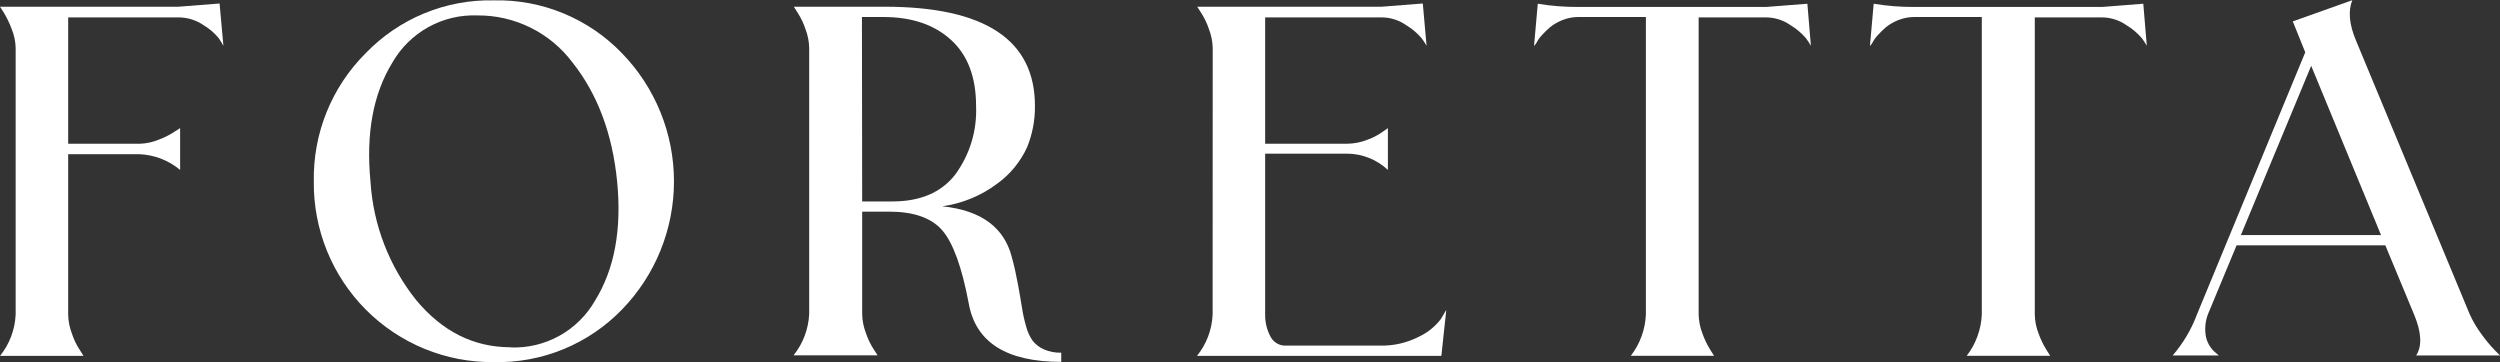 <?xml version="1.0" encoding="UTF-8"?> <svg xmlns="http://www.w3.org/2000/svg" width="214" height="31" viewBox="0 0 214 31" fill="none"><rect x="0" y="0" width="214" height="31" fill="#333333" stroke="none"/> <path d="M1.34 4.102C1.327 3.544 1.211 2.993 0.998 2.476C0.818 1.993 0.594 1.527 0.328 1.085L0 0.575H15.278L18.795 0.299L19.124 3.921C18.998 3.689 18.859 3.465 18.708 3.249C18.349 2.816 17.918 2.448 17.435 2.16C16.8 1.723 16.048 1.488 15.278 1.489H5.836V12.305H11.947C12.504 12.292 13.054 12.176 13.569 11.963C14.04 11.79 14.489 11.565 14.909 11.291L15.418 10.968V14.543C14.438 13.728 13.219 13.257 11.947 13.199H5.836V26.938C5.848 27.495 5.957 28.045 6.158 28.564C6.318 29.055 6.544 29.523 6.828 29.955L7.15 30.465H0C0.811 29.463 1.28 28.227 1.34 26.938V4.102Z" fill="white"></path> <path d="M31.298 4.559C32.717 3.085 34.424 1.922 36.313 1.143C38.202 0.364 40.232 -0.015 42.274 0.031C44.315 -0.015 46.343 0.364 48.231 1.144C50.119 1.923 51.825 3.086 53.243 4.559C56.095 7.493 57.692 11.429 57.692 15.527C57.692 19.625 56.095 23.56 53.243 26.495C51.822 27.962 50.114 29.119 48.227 29.893C46.339 30.668 44.313 31.043 42.274 30.996C40.244 31.018 38.23 30.633 36.351 29.864C34.471 29.095 32.764 27.957 31.328 26.518C29.893 25.079 28.758 23.367 27.991 21.482C27.225 19.598 26.841 17.579 26.862 15.544C26.823 13.507 27.196 11.484 27.958 9.596C28.72 7.708 29.857 5.994 31.298 4.559ZM43.708 29.74C45.167 29.796 46.614 29.45 47.892 28.739C49.169 28.029 50.227 26.98 50.951 25.709C52.604 23.021 53.229 19.633 52.827 15.544C52.425 11.454 51.152 8.057 49.008 5.352C48.061 4.091 46.832 3.069 45.421 2.369C44.01 1.669 42.455 1.31 40.88 1.321C39.414 1.261 37.959 1.606 36.674 2.316C35.389 3.027 34.322 4.077 33.59 5.352C31.941 8.039 31.316 11.436 31.713 15.544C31.945 19.248 33.312 22.791 35.627 25.689C37.865 28.38 40.558 29.726 43.708 29.726V29.74Z" fill="white"></path> <path d="M86.627 22.067C86.815 22.739 86.983 23.512 87.137 24.345C87.291 25.178 87.405 25.85 87.485 26.36C87.566 26.892 87.683 27.417 87.834 27.932C87.945 28.384 88.141 28.81 88.41 29.189C88.666 29.5 88.992 29.746 89.361 29.908C89.828 30.109 90.334 30.206 90.842 30.19V30.976C86.152 30.976 83.512 29.305 82.922 25.964C82.337 22.864 81.582 20.782 80.657 19.716C79.732 18.65 78.22 18.117 76.121 18.117H73.802V26.891C73.814 27.448 73.923 27.998 74.124 28.517C74.287 29.007 74.512 29.475 74.794 29.908L75.122 30.418H67.926C68.733 29.414 69.202 28.179 69.266 26.891V4.102C69.254 3.546 69.145 2.995 68.944 2.476C68.781 1.986 68.556 1.518 68.274 1.085L67.953 0.575H75.719C84.305 0.575 88.595 3.408 88.591 9.074C88.603 10.282 88.376 11.482 87.921 12.601C87.349 13.851 86.462 14.93 85.348 15.732C83.971 16.761 82.358 17.424 80.657 17.66C83.99 18 85.98 19.469 86.627 22.067ZM73.802 17.243H76.389C78.77 17.243 80.557 16.484 81.749 14.966C83.008 13.268 83.644 11.187 83.552 9.074C83.552 6.597 82.835 4.709 81.401 3.41C79.967 2.107 78.05 1.455 75.591 1.455H73.782L73.802 17.243Z" fill="white"></path> <path d="M103.808 4.102C103.793 3.545 103.682 2.995 103.479 2.476C103.316 1.986 103.091 1.518 102.809 1.085L102.481 0.575H118.268L121.792 0.299L122.114 3.921C121.984 3.685 121.837 3.461 121.672 3.249C121.3 2.821 120.864 2.453 120.379 2.16C119.76 1.726 119.023 1.492 118.268 1.489H108.297V12.305H115.286C115.89 12.302 116.487 12.186 117.048 11.963C117.508 11.799 117.943 11.573 118.342 11.291L118.804 10.968V14.543C117.848 13.65 116.592 13.154 115.286 13.152H108.297V26.938C108.289 27.576 108.438 28.206 108.733 28.772C108.852 29.024 109.043 29.236 109.281 29.381C109.519 29.525 109.795 29.596 110.073 29.585H118.114C119.277 29.614 120.428 29.351 121.464 28.819C122.202 28.475 122.846 27.956 123.34 27.308L123.803 26.522L123.38 30.465H102.461C103.272 29.463 103.741 28.227 103.801 26.938L103.808 4.102Z" fill="white"></path> <path d="M155.013 3.921C154.883 3.685 154.735 3.461 154.571 3.249C154.199 2.821 153.762 2.453 153.277 2.16C152.659 1.726 151.922 1.492 151.167 1.489H145.404V26.931C145.418 27.488 145.53 28.038 145.732 28.557C145.905 29.044 146.13 29.51 146.402 29.948L146.724 30.459H139.595C140.379 29.445 140.831 28.213 140.888 26.931V1.455H135.105C134.646 1.456 134.192 1.543 133.765 1.71C133.382 1.858 133.023 2.062 132.7 2.315C132.438 2.537 132.192 2.778 131.962 3.034C131.777 3.234 131.621 3.461 131.5 3.706L131.312 3.941L131.634 0.32C132.783 0.51 133.947 0.602 135.112 0.595H151.193L154.711 0.32L155.013 3.921Z" fill="white"></path> <path d="M183.767 3.921C183.637 3.685 183.489 3.461 183.325 3.249C182.953 2.821 182.516 2.453 182.031 2.16C181.412 1.726 180.676 1.492 179.921 1.489H174.178V26.931C174.189 27.489 174.3 28.04 174.506 28.557C174.679 29.044 174.904 29.51 175.176 29.948L175.498 30.459H168.348C169.133 29.445 169.584 28.213 169.642 26.931V1.455H163.859C163.4 1.456 162.946 1.543 162.519 1.71C162.136 1.859 161.777 2.062 161.453 2.315C161.192 2.537 160.945 2.778 160.716 3.034C160.531 3.234 160.375 3.461 160.254 3.706L160.066 3.941L160.388 0.32C161.537 0.51 162.701 0.602 163.866 0.595H179.947L183.465 0.32L183.767 3.921Z" fill="white"></path> <path d="M214 30.425H206.824C207.346 29.619 207.284 28.443 206.636 26.898L204.183 20.999H191.452L189 26.898C188.764 27.519 188.706 28.194 188.832 28.846C188.934 29.306 189.167 29.726 189.502 30.055L189.924 30.425H185.984C186.882 29.383 187.588 28.188 188.068 26.898L197.329 4.478L196.263 1.831L201.356 0.017C200.985 0.944 201.094 2.104 201.684 3.497L211.407 26.898C211.683 27.506 212.025 28.083 212.425 28.618C212.763 29.092 213.135 29.541 213.538 29.961L214 30.425ZM191.821 20.119H203.815L197.838 5.634L191.821 20.119Z" fill="white"></path> </svg> 